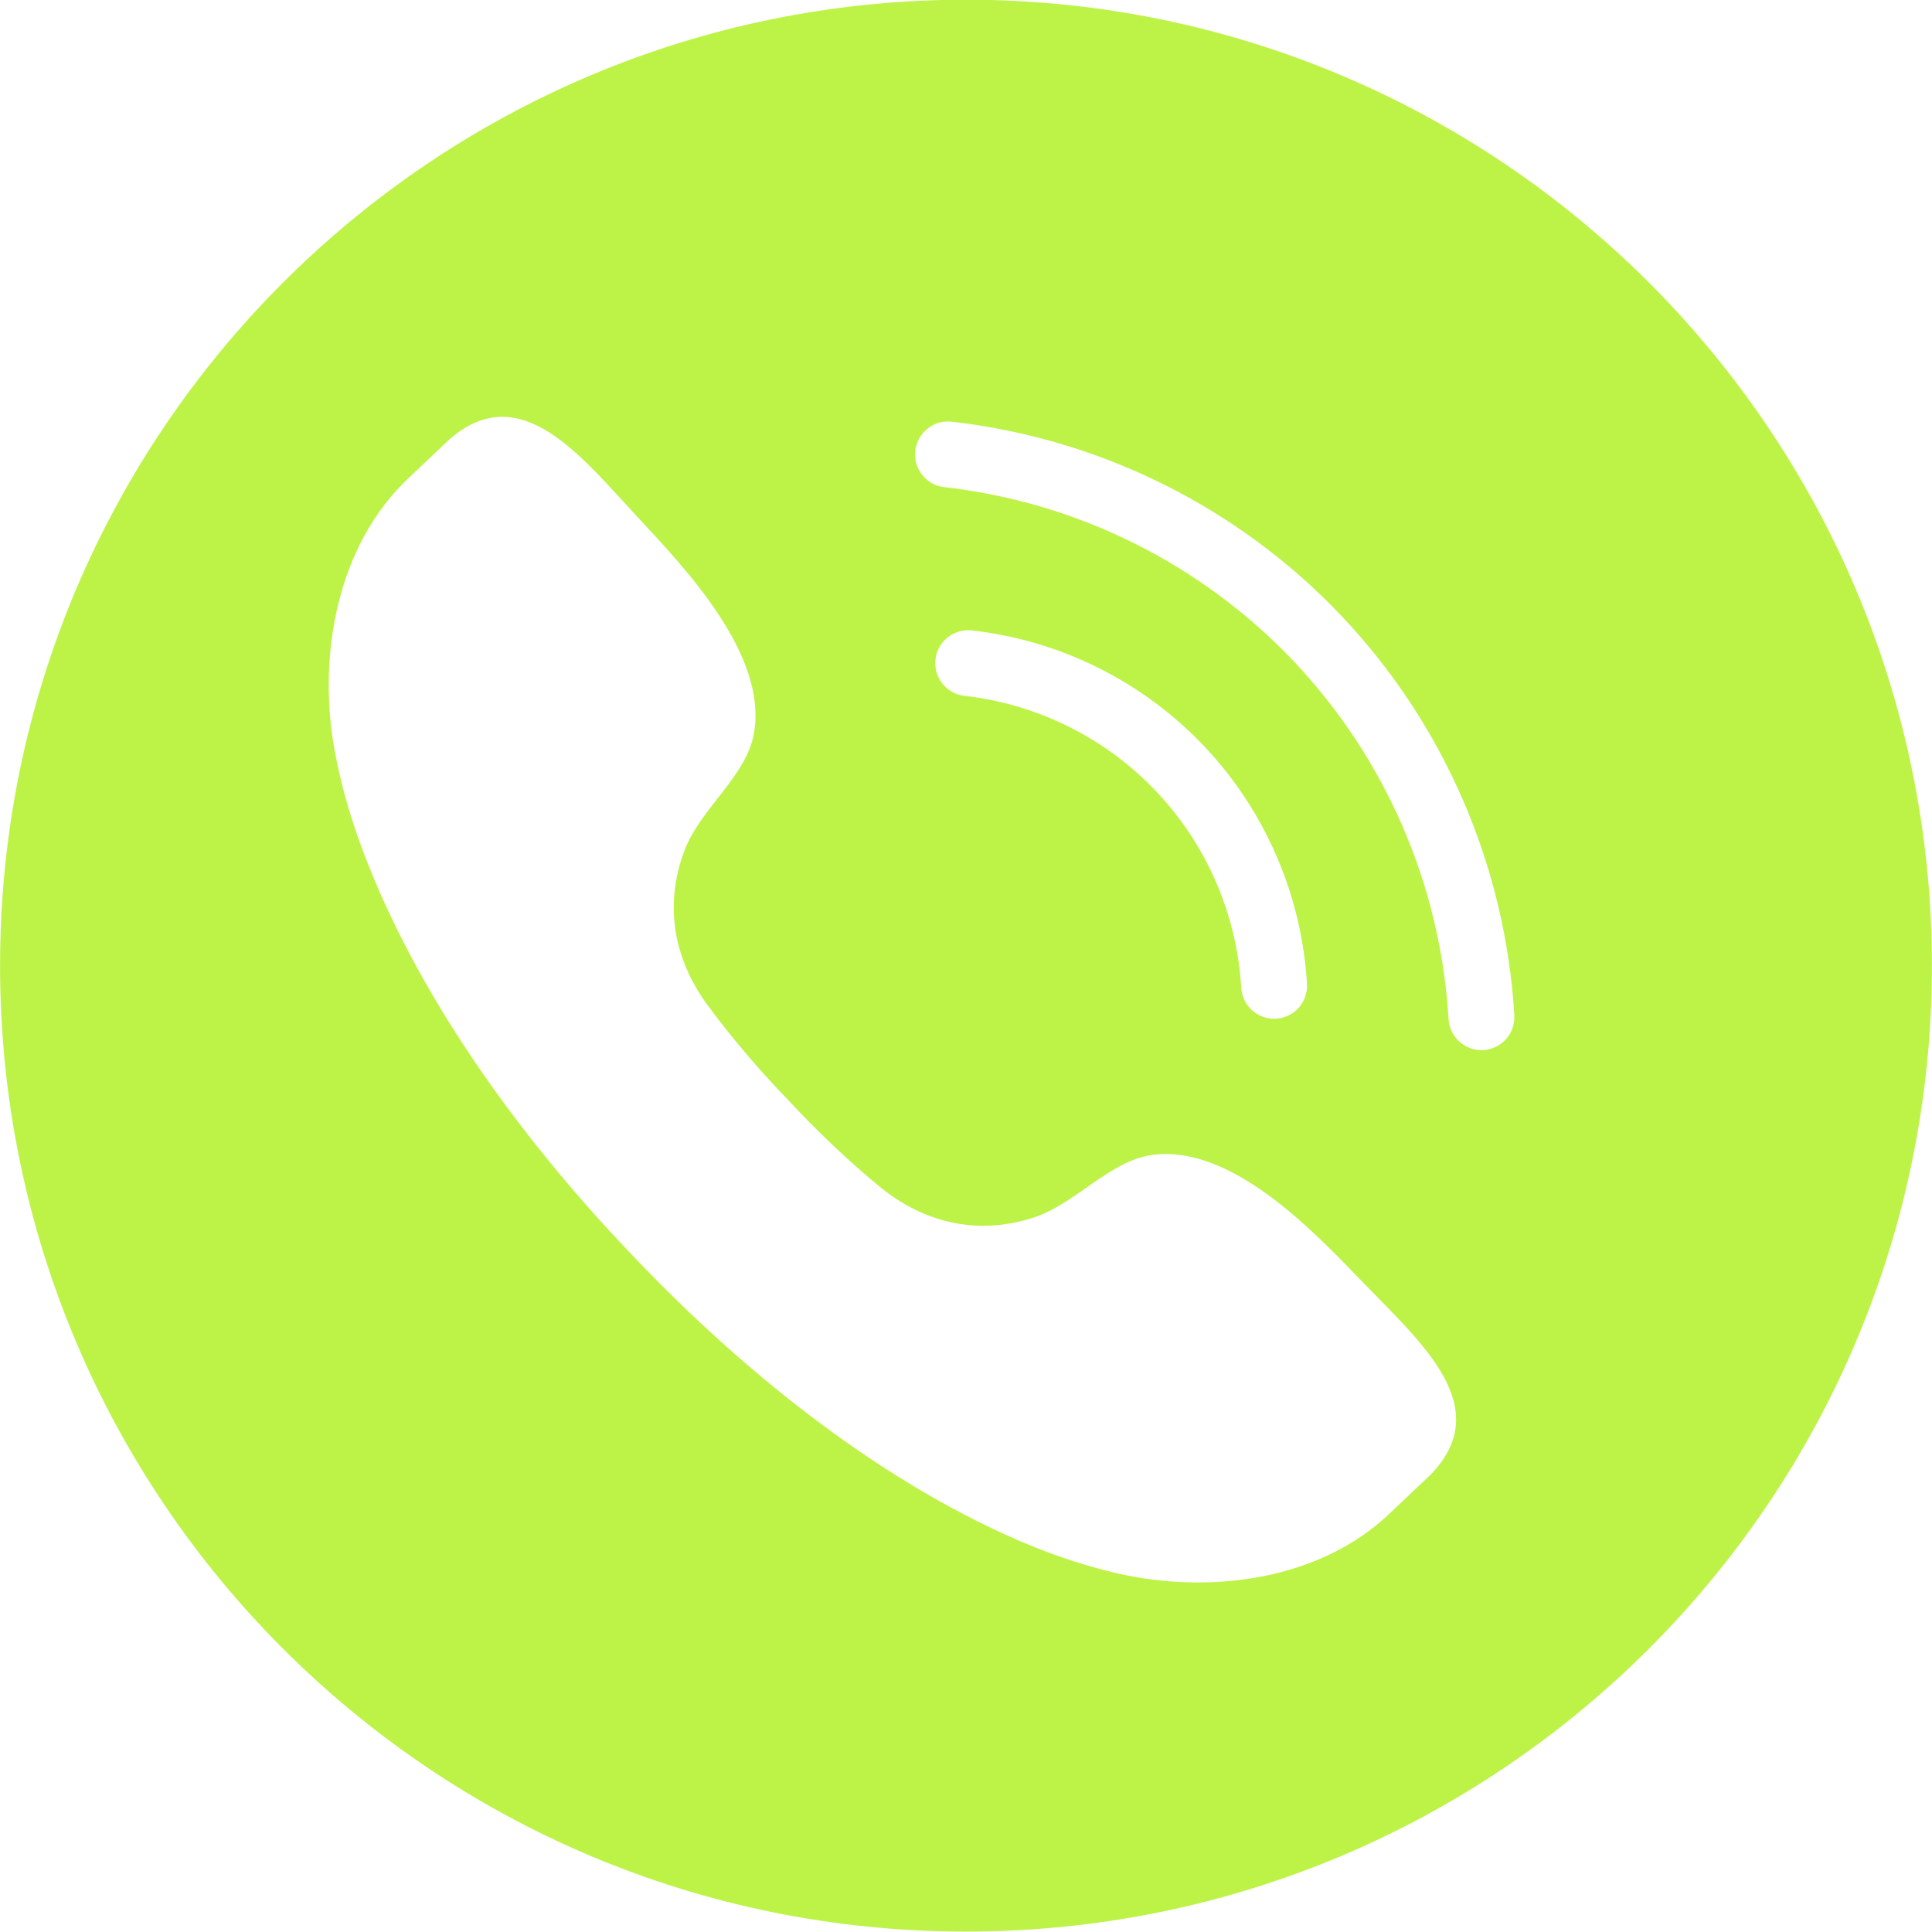 <?xml version="1.0" encoding="UTF-8" standalone="no"?><svg xmlns="http://www.w3.org/2000/svg" xmlns:xlink="http://www.w3.org/1999/xlink" fill="#000000" height="262.3" preserveAspectRatio="xMidYMid meet" version="1" viewBox="110.2 128.6 262.3 262.3" width="262.3" zoomAndPan="magnify"><g id="change1_1"><path d="M 311.594 271.164 C 311.504 271.172 311.414 271.172 311.324 271.172 C 308.977 271.172 307.008 269.34 306.867 266.965 C 305.793 248.805 298.312 231.543 285.82 218.355 C 273.32 205.172 256.48 196.781 238.402 194.738 C 235.949 194.461 234.188 192.246 234.465 189.793 C 234.742 187.34 236.965 185.562 239.41 185.852 C 259.578 188.133 278.363 197.492 292.309 212.203 C 306.254 226.914 314.594 246.176 315.793 266.438 C 315.938 268.902 314.059 271.02 311.594 271.164 Z M 237.207 218.125 C 237.484 215.676 239.688 213.922 242.156 214.188 C 254.164 215.547 265.355 221.121 273.656 229.883 C 281.961 238.645 286.93 250.113 287.645 262.18 C 287.789 264.645 285.91 266.762 283.445 266.906 C 283.355 266.914 283.266 266.914 283.176 266.914 C 280.828 266.914 278.855 265.086 278.719 262.711 C 278.129 252.742 274.023 243.27 267.168 236.035 C 260.312 228.801 251.07 224.195 241.145 223.07 C 238.695 222.797 236.934 220.578 237.207 218.125 Z M 304.398 328.836 C 304.266 328.973 299.074 333.879 298.934 334.016 C 289.32 343.258 274.215 345.094 261.676 342.156 C 257.098 341.086 252.641 339.547 248.328 337.676 C 228.879 329.223 210.426 314.27 195.605 298.547 C 180.695 282.902 166.754 263.68 159.355 243.805 C 157.715 239.398 156.418 234.863 155.59 230.234 C 153.328 217.559 155.969 202.574 165.715 193.469 C 165.859 193.332 171.035 188.414 171.18 188.285 C 180.836 179.809 189.09 190.562 196.785 198.828 C 203.359 205.887 214.406 217.508 212.57 228.121 C 211.555 234.016 205.293 238.324 203.117 244.105 C 200.344 251.477 201.652 258.82 206.305 265.125 C 209.422 269.344 213.219 273.84 217.27 278.012 C 221.219 282.277 225.504 286.312 229.551 289.648 C 235.598 294.633 242.859 296.336 250.371 293.957 C 256.258 292.094 260.895 286.074 266.836 285.371 C 277.531 284.105 288.547 295.762 295.242 302.703 C 303.082 310.832 313.383 319.645 304.398 328.836 Z M 241.348 128.559 C 168.922 128.559 110.207 187.273 110.207 259.703 C 110.207 332.129 168.922 390.844 241.348 390.844 C 313.777 390.844 372.488 332.129 372.488 259.703 C 372.488 187.273 313.777 128.559 241.348 128.559" fill="#bdf347"/></g></svg>